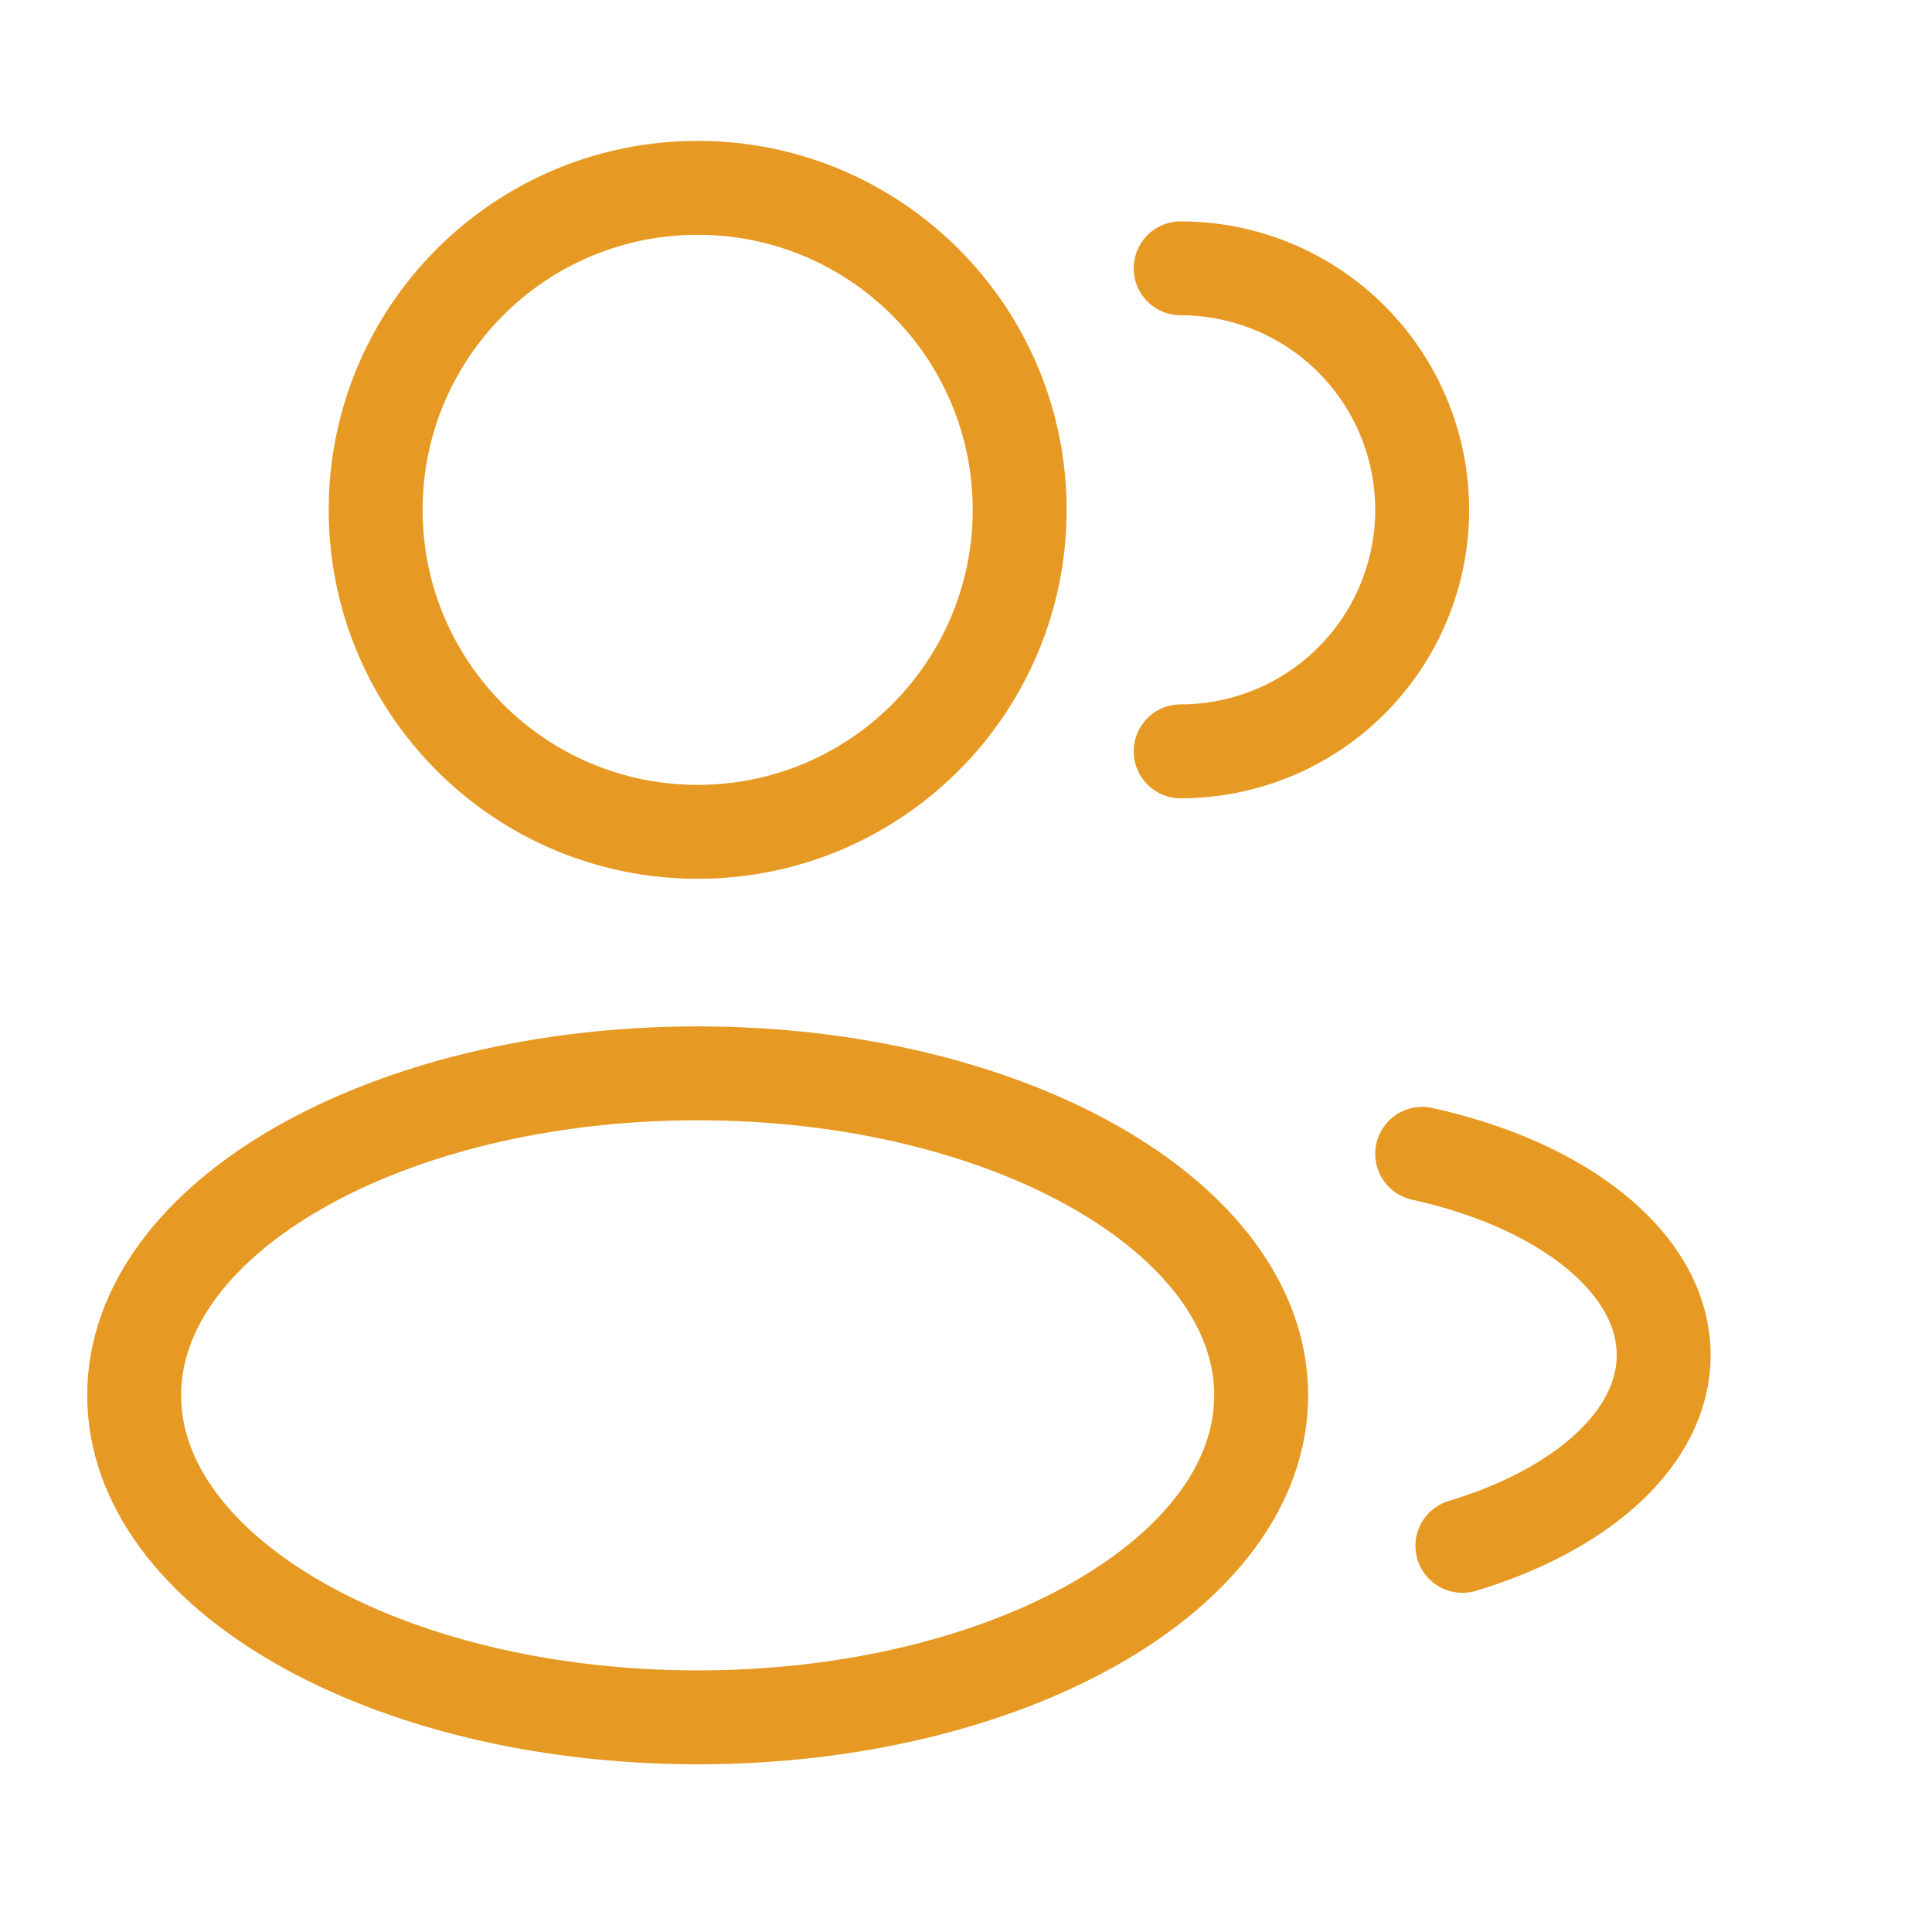 <svg xmlns="http://www.w3.org/2000/svg" width="72" height="72" viewBox="0 0 72 72" fill="none"><path d="M26 31C32.627 31 38 25.627 38 19C38 12.373 32.627 7 26 7C19.373 7 14 12.373 14 19C14 25.627 19.373 31 26 31Z" stroke="#E79A23" stroke-width="3.5"></path><path d="M44 28C46.387 28 48.676 27.052 50.364 25.364C52.052 23.676 53 21.387 53 19C53 16.613 52.052 14.324 50.364 12.636C48.676 10.948 46.387 10 44 10" stroke="#E79A23" stroke-width="3.5" stroke-linecap="round"></path><path d="M26 64C37.598 64 47 58.627 47 52C47 45.373 37.598 40 26 40C14.402 40 5 45.373 5 52C5 58.627 14.402 64 26 64Z" stroke="#E79A23" stroke-width="3.5"></path><path d="M53 43C58.262 44.155 62 47.077 62 50.5C62 53.59 58.958 56.269 54.5 57.61" stroke="#E79A23" stroke-width="3.5" stroke-linecap="round"></path></svg>
